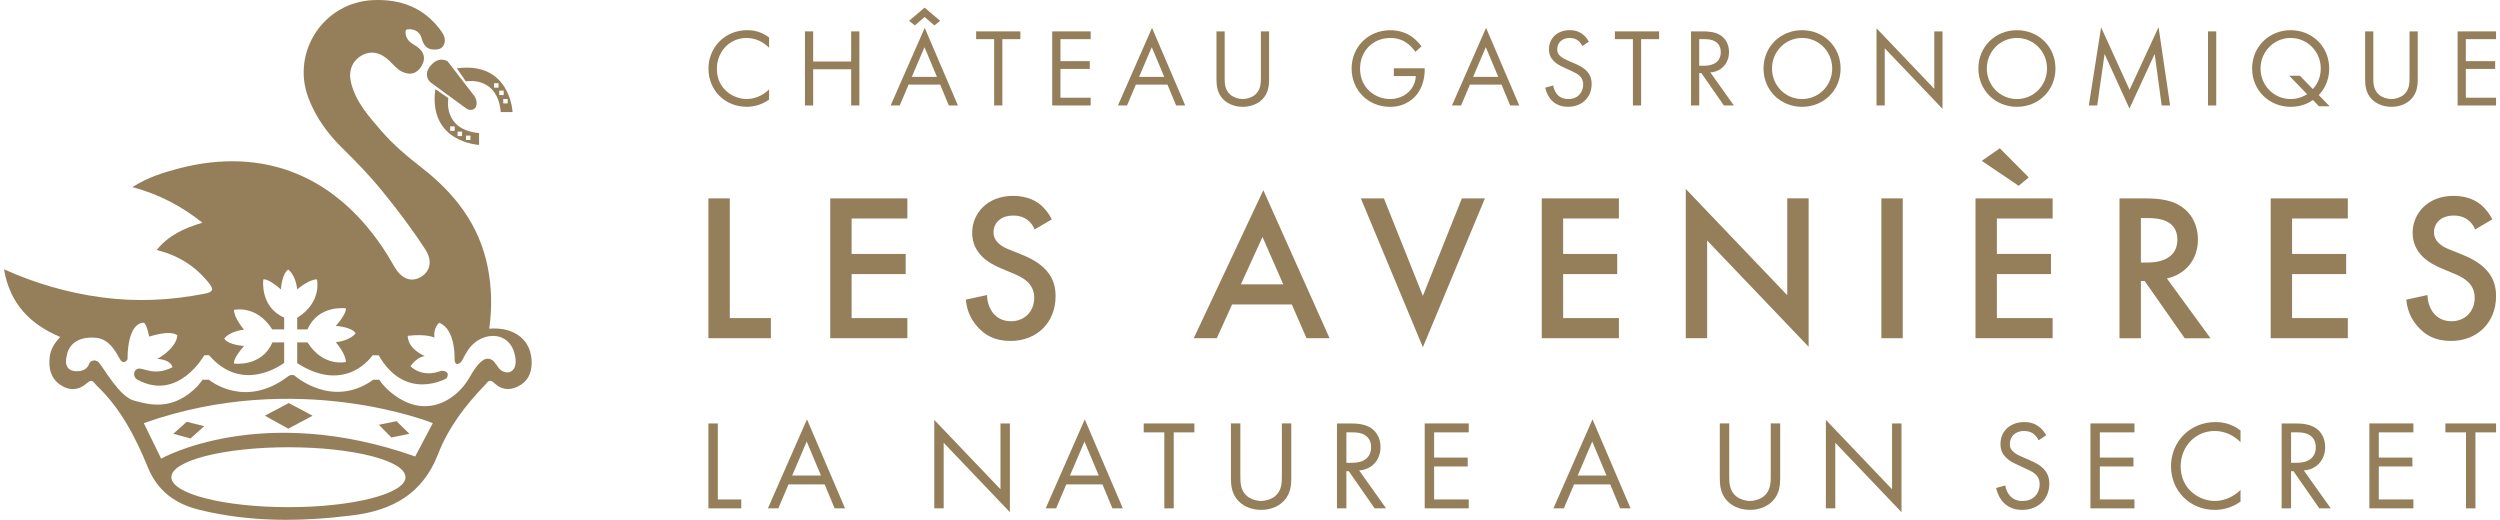 <svg viewBox="0 0 1010.59 210.79" xmlns="http://www.w3.org/2000/svg" width="1010" height="210"><g fill="#947f5a"><path d="m289.49 171.72v30.82h9.5v3.61h-13.32v-34.43z"/><path d="m332.81 196.44h-14.66l-4.13 9.71h-4.23l15.85-36.09 15.44 36.09h-4.23l-4.03-9.71zm-1.5-3.61-5.78-13.78-5.89 13.78z"/><path d="m377.26 206.15v-35.88l26.85 28.14v-26.69h3.82v35.98l-26.85-28.14v26.59z"/><path d="m445.46 196.44h-14.66l-4.13 9.71h-4.23l15.85-36.09 15.44 36.09h-4.23l-4.03-9.71zm-1.5-3.61-5.78-13.78-5.89 13.78z"/><path d="m474.37 175.33v30.82h-3.82v-30.82h-8.36v-3.61h20.55v3.61h-8.36z"/><path d="m501.38 192.83c0 2.89 0 6.04 2.74 8.36 1.39 1.19 3.77 1.96 5.68 1.96s4.28-.77 5.68-1.96c2.74-2.32 2.74-5.47 2.74-8.36v-21.12h3.82v22.15c0 2.89-.31 5.68-2.17 8.26-2.07 2.84-5.68 4.65-10.07 4.65s-8-1.81-10.07-4.65c-1.86-2.58-2.17-5.37-2.17-8.26v-22.15h3.82z"/><path d="m546.09 171.72c2.32 0 5.78.15 8.36 1.91 2.01 1.34 3.77 3.98 3.77 7.64 0 5.27-3.46 9.14-8.67 9.5l10.94 15.38h-4.65l-10.48-15.07h-.98v15.07h-3.82v-34.43h5.52zm-1.71 15.95h2.43c4.75 0 7.59-2.27 7.59-6.3 0-1.91-.57-3.82-2.74-5.06-1.55-.88-3.3-.98-4.96-.98h-2.32z"/><path d="m594 175.33h-14.04v10.22h13.63v3.61h-13.63v13.37h14.04v3.61h-17.86v-34.43h17.86v3.61z"/><path d="m651.36 196.44h-14.66l-4.13 9.71h-4.23l15.85-36.09 15.44 36.09h-4.23l-4.03-9.71zm-1.5-3.61-5.78-13.78-5.89 13.78z"/><path d="m699.63 192.83c0 2.89 0 6.04 2.74 8.36 1.39 1.19 3.77 1.96 5.68 1.96s4.28-.77 5.68-1.96c2.74-2.32 2.74-5.47 2.74-8.36v-21.12h3.82v22.15c0 2.89-.31 5.68-2.17 8.26-2.07 2.84-5.68 4.65-10.07 4.65s-8-1.81-10.07-4.65c-1.86-2.58-2.17-5.37-2.17-8.26v-22.15h3.82z"/><path d="m738.82 206.15v-35.88l26.85 28.14v-26.69h3.82v35.98l-26.85-28.14v26.59z"/><path d="m825.09 178.53c-.46-.93-1.24-1.96-2.01-2.58-.67-.52-1.91-1.19-3.87-1.19-3.41 0-5.78 2.12-5.78 5.32 0 1.34.36 2.12 1.29 2.99 1.03 1.03 2.32 1.6 3.61 2.17l3.3 1.45c2.01.88 3.87 1.81 5.32 3.25 1.76 1.76 2.48 3.77 2.48 6.25 0 6.35-4.7 10.58-10.89 10.58-2.27 0-5.11-.46-7.49-2.79-1.7-1.65-2.74-4.03-3.2-6.09l3.72-1.03c.26 1.81 1.08 3.36 2.07 4.39 1.5 1.5 3.2 1.91 4.96 1.91 4.7 0 6.92-3.36 6.92-6.81 0-1.55-.46-2.89-1.7-4.03-.98-.93-2.32-1.55-4.13-2.37l-3.1-1.45c-1.34-.62-3.05-1.34-4.59-2.84-1.5-1.45-2.37-3.05-2.37-5.63 0-5.32 4.08-8.88 9.65-8.88 2.12 0 3.82.41 5.52 1.55 1.39.93 2.58 2.32 3.36 3.82l-3.05 2.01z"/><path d="m863.97 175.33h-14.04v10.22h13.63v3.61h-13.63v13.37h14.04v3.61h-17.86v-34.43h17.86v3.61z"/><path d="m906.97 179.3c-1.08-1.08-2.74-2.37-4.49-3.2-1.81-.83-3.92-1.34-5.94-1.34-7.95 0-13.84 6.4-13.84 14.35 0 9.34 7.59 14.04 13.89 14.04 2.32 0 4.59-.67 6.4-1.6 1.96-.98 3.36-2.27 3.98-2.89v4.75c-3.82 2.74-7.8 3.36-10.38 3.36-10.22 0-17.81-7.74-17.81-17.71s7.69-17.91 18.02-17.91c2.07 0 6.04.26 10.17 3.41v4.75z"/><path d="m929.17 171.72c2.32 0 5.78.15 8.36 1.91 2.01 1.34 3.77 3.98 3.77 7.64 0 5.27-3.46 9.14-8.67 9.5l10.94 15.38h-4.65l-10.48-15.07h-.98v15.07h-3.82v-34.43h5.52zm-1.7 15.95h2.43c4.75 0 7.59-2.27 7.59-6.3 0-1.91-.57-3.82-2.74-5.06-1.55-.88-3.3-.98-4.96-.98h-2.32z"/><path d="m977.08 175.33h-14.04v10.22h13.63v3.61h-13.63v13.37h14.04v3.61h-17.86v-34.43h17.86v3.61z"/><path d="m1002.23 175.33v30.82h-3.82v-30.82h-8.36v-3.61h20.55v3.61h-8.36z"/><path d="m294.34 80.45v48.54h16.66v8.16h-25.33v-56.7z"/><path d="m366.35 88.61h-22.61v14.37h21.93v8.16h-21.93v17.85h22.61v8.16h-31.28v-56.7h31.28z"/><path d="m417.95 93.03c-.51-1.28-1.28-2.47-2.55-3.57-1.79-1.45-3.66-2.04-6.12-2.04-5.27 0-7.99 3.15-7.99 6.8 0 1.7.59 4.68 6.12 6.89l5.7 2.3c10.46 4.25 13.35 10.2 13.35 16.66 0 10.8-7.65 18.19-18.28 18.19-6.55 0-10.46-2.47-13.35-5.7-3.06-3.4-4.42-7.14-4.76-11.05l8.59-1.87c0 2.81 1.02 5.44 2.38 7.23 1.62 2.04 4 3.4 7.4 3.4 5.27 0 9.35-3.83 9.35-9.52s-4.42-8.16-8.16-9.69l-5.44-2.3c-4.68-1.96-11.56-5.87-11.56-14.37 0-7.65 5.95-14.96 16.58-14.96 6.12 0 9.61 2.3 11.39 3.83 1.53 1.36 3.15 3.32 4.34 5.7l-6.97 4.08z"/><path d="m522.27 123.46h-24.23l-6.21 13.69h-9.35l28.22-60.02 26.86 60.02h-9.35l-5.95-13.69zm-3.49-8.16-8.42-19.21-8.76 19.21h17.17z"/><path d="m559.59 80.45 15.81 39.53 15.81-39.53h9.35l-25.16 60.36-25.16-60.36z"/><path d="m654.89 88.61h-22.61v14.37h21.93v8.16h-21.93v17.85h22.61v8.16h-31.28v-56.7h31.28z"/><path d="m682.01 137.15v-60.53l41.15 43.1v-39.28h8.67v60.19l-41.15-43.1v39.62z"/><path d="m770 80.45v56.7h-8.67v-56.7z"/><path d="m830.78 88.61h-22.61v14.37h21.93v8.16h-21.93v17.85h22.61v8.16h-31.28v-56.7h31.28zm-28.73-23.38 7.31-5.1 11.73 11.82-4.08 3.4z"/><path d="m868.02 80.45c6.89 0 11.31.85 14.96 3.32 6.21 4.17 6.72 10.88 6.72 13.35 0 8.16-5.02 14.11-12.58 15.81l17.68 24.23h-10.46l-16.24-23.21h-1.53v23.21h-8.67v-56.7h10.12zm-1.44 26.01h2.72c2.38 0 12.07-.26 12.07-9.27 0-7.99-7.57-8.76-11.82-8.76h-2.98v18.02z"/><path d="m950.49 88.61h-22.61v14.37h21.93v8.16h-21.93v17.85h22.61v8.16h-31.28v-56.7h31.28z"/><path d="m1002.09 93.03c-.51-1.28-1.28-2.47-2.55-3.57-1.79-1.45-3.66-2.04-6.12-2.04-5.27 0-7.99 3.15-7.99 6.8 0 1.7.6 4.68 6.12 6.89l5.7 2.3c10.46 4.25 13.35 10.2 13.35 16.66 0 10.8-7.65 18.19-18.28 18.19-6.55 0-10.46-2.47-13.35-5.7-3.06-3.4-4.42-7.14-4.76-11.05l8.59-1.87c0 2.81 1.02 5.44 2.38 7.23 1.62 2.04 4 3.4 7.4 3.4 5.27 0 9.35-3.83 9.35-9.52s-4.42-8.16-8.16-9.69l-5.44-2.3c-4.68-1.96-11.56-5.87-11.56-14.37 0-7.65 5.95-14.96 16.58-14.96 6.12 0 9.61 2.3 11.39 3.83 1.53 1.36 3.15 3.32 4.34 5.7l-6.97 4.08z"/><path d="m310.27 19.35c-.95-.95-2.39-2.07-3.92-2.79-1.58-.72-3.42-1.17-5.18-1.17-6.94 0-12.07 5.59-12.07 12.52 0 8.15 6.62 12.25 12.12 12.25 2.03 0 4.01-.59 5.59-1.4 1.71-.86 2.93-1.98 3.47-2.52v4.14c-3.33 2.39-6.8 2.93-9.05 2.93-8.92 0-15.54-6.76-15.54-15.45s6.71-15.63 15.72-15.63c1.8 0 5.27.23 8.87 2.97v4.14z"/><path d="m328.15 24.94h15.41v-12.21h3.33v30.05h-3.33v-14.69h-15.41v14.69h-3.33v-30.05h3.33z"/><path d="m379.64 34.31h-12.79l-3.6 8.47h-3.69l13.83-31.49 13.47 31.49h-3.69l-3.51-8.47zm-10.27-24.01-2.34-1.85 6.31-5.36 6.31 5.36-2.34 1.85-3.96-3.42-3.96 3.42zm8.97 20.86-5.05-12.03-5.14 12.03h10.18z"/><path d="m404.87 15.88v26.89h-3.33v-26.89h-7.3v-3.15h17.93v3.15z"/><path d="m440.68 15.88h-12.25v8.92h11.89v3.15h-11.89v11.67h12.25v3.15h-15.59v-30.04h15.59z"/><path d="m471.81 34.31h-12.79l-3.6 8.47h-3.69l13.83-31.49 13.47 31.49h-3.69l-3.51-8.47zm-1.3-3.15-5.05-12.03-5.14 12.03h10.18z"/><path d="m495.01 31.16c0 2.52 0 5.27 2.39 7.3 1.22 1.04 3.29 1.71 4.96 1.71s3.74-.68 4.96-1.71c2.39-2.03 2.39-4.78 2.39-7.3v-18.43h3.33v19.33c0 2.52-.27 4.96-1.89 7.21-1.8 2.48-4.96 4.05-8.78 4.05s-6.98-1.58-8.78-4.05c-1.62-2.25-1.89-4.69-1.89-7.21v-19.33h3.33v18.42z"/><path d="m563.62 27.69h12.52v.72c0 3.33-.99 6.94-2.88 9.51-.9 1.22-4.28 5.41-11.17 5.41-8.92 0-15.59-6.8-15.59-15.54s6.71-15.54 15.68-15.54c2.88 0 6.26.72 9.19 2.97 1.35 1.04 2.61 2.39 3.47 3.56l-2.48 2.25c-.86-1.22-1.85-2.3-2.84-3.11-1.44-1.17-3.69-2.52-7.3-2.52-7.25 0-12.3 5.45-12.3 12.43 0 8.2 6.53 12.34 12.21 12.34 4.01 0 7.48-2.03 9.19-5.05.54-.95 1.13-2.39 1.22-4.28h-8.92z"/><path d="m607.27 34.31h-12.79l-3.6 8.47h-3.69l13.83-31.49 13.47 31.49h-3.69l-3.51-8.47zm-1.3-3.15-5.05-12.03-5.14 12.03h10.18z"/><path d="m640.07 18.68c-.41-.81-1.08-1.71-1.76-2.25-.59-.45-1.67-1.04-3.38-1.04-2.97 0-5.05 1.85-5.05 4.64 0 1.17.32 1.85 1.13 2.61.9.9 2.03 1.4 3.15 1.89l2.88 1.26c1.76.77 3.38 1.58 4.64 2.84 1.53 1.53 2.16 3.29 2.16 5.45 0 5.54-4.1 9.23-9.51 9.23-1.98 0-4.46-.41-6.53-2.43-1.49-1.44-2.39-3.51-2.79-5.32l3.24-.9c.23 1.58.95 2.93 1.8 3.83 1.31 1.31 2.79 1.67 4.32 1.67 4.1 0 6.04-2.93 6.04-5.95 0-1.35-.41-2.52-1.49-3.51-.86-.81-2.03-1.35-3.6-2.07l-2.7-1.26c-1.17-.54-2.66-1.17-4.01-2.48-1.31-1.26-2.07-2.66-2.07-4.91 0-4.64 3.56-7.75 8.42-7.75 1.85 0 3.33.36 4.82 1.35 1.22.81 2.25 2.03 2.93 3.33l-2.66 1.76z"/><path d="m663.9 15.88v26.89h-3.33v-26.89h-7.3v-3.15h17.93v3.15z"/><path d="m688.95 12.73c2.03 0 5.05.14 7.3 1.67 1.76 1.17 3.29 3.47 3.29 6.67 0 4.59-3.02 7.97-7.57 8.29l9.55 13.42h-4.05l-9.14-13.15h-.86v13.15h-3.33v-30.05h4.82zm-1.49 13.92h2.12c4.14 0 6.62-1.98 6.62-5.5 0-1.67-.5-3.33-2.39-4.41-1.35-.77-2.88-.86-4.32-.86h-2.03z"/><path d="m713.54 27.78c0-8.96 6.98-15.54 15.63-15.54s15.63 6.58 15.63 15.54-6.94 15.54-15.63 15.54-15.63-6.62-15.63-15.54zm3.43 0c0 6.89 5.45 12.39 12.21 12.39s12.21-5.5 12.21-12.39-5.45-12.39-12.21-12.39-12.21 5.5-12.21 12.39z"/><path d="m759.36 42.78v-31.31l23.43 24.55v-23.29h3.33v31.4l-23.43-24.55v23.2z"/><path d="m800.67 27.78c0-8.96 6.98-15.54 15.63-15.54s15.63 6.58 15.63 15.54-6.94 15.54-15.63 15.54-15.63-6.62-15.63-15.54zm3.42 0c0 6.89 5.45 12.39 12.21 12.39s12.21-5.5 12.21-12.39-5.45-12.39-12.21-12.39-12.21 5.5-12.21 12.39z"/><path d="m845.44 42.78 5-31.71 11.53 25.36 11.76-25.41 4.69 31.76h-3.42l-2.84-20.9-10.23 22.16-10.09-22.16-2.97 20.9h-3.42z"/><path d="m897.12 12.73v30.05h-3.33v-30.05z"/><path d="m936.35 40.57c-1.26.86-4.28 2.75-9.05 2.75-8.65 0-15.63-6.62-15.63-15.54s6.98-15.54 15.63-15.54 15.63 6.58 15.63 15.54c0 5.5-2.48 8.92-4.23 10.77l4.41 4.55h-4.32l-2.43-2.52zm-.04-4.46c1.13-1.22 3.2-3.92 3.2-8.33 0-6.89-5.5-12.39-12.21-12.39s-12.21 5.5-12.21 12.39 5.45 12.39 12.21 12.39c1.89 0 4.32-.45 6.67-1.98l-7.25-7.48h4.32l5.27 5.41z"/><path d="m960.81 31.16c0 2.52 0 5.27 2.39 7.3 1.22 1.04 3.29 1.71 4.96 1.71s3.74-.68 4.96-1.71c2.39-2.03 2.39-4.78 2.39-7.3v-18.43h3.33v19.33c0 2.52-.27 4.96-1.89 7.21-1.8 2.48-4.96 4.05-8.78 4.05s-6.98-1.58-8.78-4.05c-1.62-2.25-1.89-4.69-1.89-7.21v-19.33h3.33v18.42z"/><path d="m1010.59 15.88h-12.25v8.92h11.89v3.15h-11.89v11.67h12.25v3.15h-15.59v-30.04h15.59z"/><path d="m196.8 133.27c1.18-8.61.98-16.73-.61-24.85-3.37-17.15-13.29-29.91-26.73-40.37-5.87-4.58-11.6-9.34-16.45-15-5.03-5.84-10.29-11.61-12.23-19.41-1.2-4.77.34-8.79 4.11-11.04 3.7-2.22 7.8-1.48 11.5 2.13 1.63 1.57 3.04 3.41 5.16 4.39 3.28 1.53 5.96.71 7.79-2.34 1.73-2.91 1.18-5.54-1.52-7.62-.95-.73-2.08-1.24-3-2.02-1.32-1.11-2.09-2.57-1.94-4.38.07-.85.7-.89 1.3-.91 1.94-.05 3.57.63 4.64 2.31.32.5.48 1.1.65 1.68.7 2.34 1.89 4.13 4.64 4.24 1.76.08 3.48-.16 4.27-1.89 1.12-2.42-.2-4.46-1.57-6.27-6.8-9-16.21-12.34-27.1-11.88-20.01.86-33.28 20.93-26.28 39.59 3.04 8.11 8.08 14.88 14.22 20.87 5.43 5.3 10.68 10.75 15.49 16.65 6.32 7.76 12.38 15.71 17.8 24.12 2.75 4.26 2.06 8.44-1.49 10.79-3.81 2.53-7.79 1.35-10.71-3.23-1.14-1.79-2.1-3.68-3.23-5.46-19.98-31.87-49.79-44.22-84.78-35.02-6.35 1.67-12.63 3.66-18.62 7.52 10.7 2.88 19.73 7.6 28.38 14.43-7.5 2.25-13.67 5.1-18.57 11.07 8.79 2.18 15.63 6.53 21.04 13.21 2.08 2.57 2.17 3.78-1.47 4.5-13.95 2.76-27.93 3.4-42.05 1.48-13.54-1.84-26.51-5.57-39.43-11.36 2.37 13.79 10.42 22.24 22.81 27.44-2.39 2.51-3.95 5.13-4.28 8.17-.5 4.42.37 8.54 4.32 11.25 3.72 2.55 7.59 2.22 10.84-.74 2.16-1.96 2.7-.13 3.8.93 9.8 9.27 15.83 21 20.83 33.19 4.03 9.84 11.24 14.94 21.11 17.35 20.48 5 41.11 4.79 61.87 2.2 16.17-2.01 28.51-8.71 34.75-24.89 4.13-10.66 11.07-19.77 19.03-28.01 1.1-1.14 1.75-2.72 3.76-.74 2.72 2.67 6.14 3.13 9.65 1.34 3.76-1.92 5.4-5.08 5.49-9.22.21-9.26-6.53-15-17.18-14.2zm-81.44 72.39c-26.22 0-47.47-5.43-47.47-12.15s21.25-12.14 47.47-12.14 47.47 5.44 47.47 12.14-21.25 12.15-47.47 12.15zm51.39-20.56c-62.56-22.1-103.01.89-103.01.89l-7.03-14.4c62.55-22.2 117.19 0 117.19 0l-7.14 13.52zm37.97-34.12c-1.67.25-3.32-.61-4.26-2-.63-.91-1.18-1.64-1.63-2.2-1.07-1.34-2.96-1.72-4.39-.81-2.12 1.34-3.99 4.17-5.24 6.4-2.08 3.72-4.88 7-8.48 9.27-15.82 10.02-29.15-7.66-28.38-7.66h-2.54c-16.93 12.09-32.21-1.88-32.21-1.88h-1.48l-.82.45c-17.71 13.63-32.21 1.43-32.21 1.43h-2.53l-1.88 2.42c-10.1 10.55-19.89 7.7-25.95 6.04-6.04-1.65-12.13-13.17-14.32-15.49l-.07-.07c-1.22-1.24-3.37-.81-3.89.85-.82 2.64-4.15 2.78-4.15 2.78-6.64.54-4.95-5.66-4.95-5.66 1.22-9.02 11.11-7.92 11.11-7.92 6.7 0 9.35 6.93 10.78 9.02s2.87-.17 2.87-.17c.11-15.83 6.59-14.89 6.59-14.89 1.2.33 2.2 5.61 2.2 5.61 9.68-2.98 11.44-.44 11.44-.44-.66 5.61-8.15 9.46-8.15 9.46 5.83.44 6.16 3.4 6.16 3.4-5.83 2.86-8.9 1.55-12.54.66-1.45-.34-2.25.15-2.68.86-.77 1.24-.2 2.9 1.08 3.58 16.57 8.86 27-9.93 27-9.93l1.96-.07c13.01 15.17 28.43 4.63 30.47 3.13v-8.3h-4.83v.12c-4.4 10.01-15.51 8.46-15.51 8.46s-.65-1.76 4.07-7.14c0 0-6.37-.33-8.03-2.98 0 0 1.98-2.96 8.03-3.62 0 0-4.18-4.84-4.07-8.03 0 0 9.11-2.2 15.5 7.91h4.84v-4.77c-10-4.4-8.46-15.5-8.46-15.5s1.76-.66 7.14 4.06c0 0 .33-6.37 2.98-8.03 0 0 2.96 1.98 3.62 8.03 0 0 4.84-4.18 8.03-4.06 0 0 2.2 9.12-7.91 15.5h-.12v4.77h4.22v-.08c4.4-10.01 15.5-8.46 15.5-8.46s.66 1.76-4.06 7.14c0 0 6.37.33 8.03 2.98 0 0-1.98 2.96-8.03 3.62 0 0 4.18 4.84 4.06 8.03 0 0-9.12 2.2-15.5-7.92v-.03h-4.22v8.42c20.01 12.85 30.56-3.19 30.56-3.19h2.5c10.88 19.02 27.52 9.34 27.52 9.34 1.86-3.29-2.2-3.04-2.2-3.04-8.03 3.08-12.43-1.9-12.43-1.9 2.86-3.95 5.83-4.07 5.83-4.07-7.47-3.4-6.93-8.24-6.93-8.24 8.13-.89 10.78.77 10.78.77-.44-4.28 1.97-6.04 1.97-6.04 6.82 2.63 6.22 14.89 6.22 14.89.21 3.21 2.51 1.45 3.09.33.58-1.11 1.82-3.7 3.49-5.61 1.96-2.25 4.64-3.76 7.59-4.19 3.6-.52 8.25.91 9.96 6.45 1.69 5.5-.22 7.88-2.16 8.2z"/><path d="m115.3 173.84 9.85-5.26-9.67-5.13-9.68 5.13z"/><path d="m164.41 175.89-5.22-5.1-7.17 1.47 5.09 5.15z"/><path d="m68.67 175.91 6.98 1.9 5.56-4.99-7.09-1.78z"/><path d="m171.99 28.18c-.93 1.85-.45 4.09 1.17 5.36l14.29 10.42c.81.59 1.89.82 2.82.42 1.09-.47 1.4-1.51 1.42-2.48.02-1.16-.41-2.29-1.12-3.21l-10.67-13.85c-3.6-1.93-6.67.86-7.92 3.34z"/><path d="m174.93 36.16c-2.93 21.66 17.74 22.6 17.74 22.6v-4.8c-14.95-1.36-12.46-14.18-12.46-14.18zm12.43 18.82h1.8v1.8h-1.8zm-3.39-1.61h1.8v1.8h-1.8zm-3.01-2.1h1.8v1.8h-1.8z"/><path d="m201.46 45.45h4.8s-.94-20.67-22.6-17.74l3.62 5.28s12.83-2.49 14.18 12.46zm2.81-3.51h-1.8v-1.8h1.8zm-3.41-5.19h1.8v1.8h-1.8zm-2.1-3.01h1.8v1.8h-1.8z"/></g></svg>